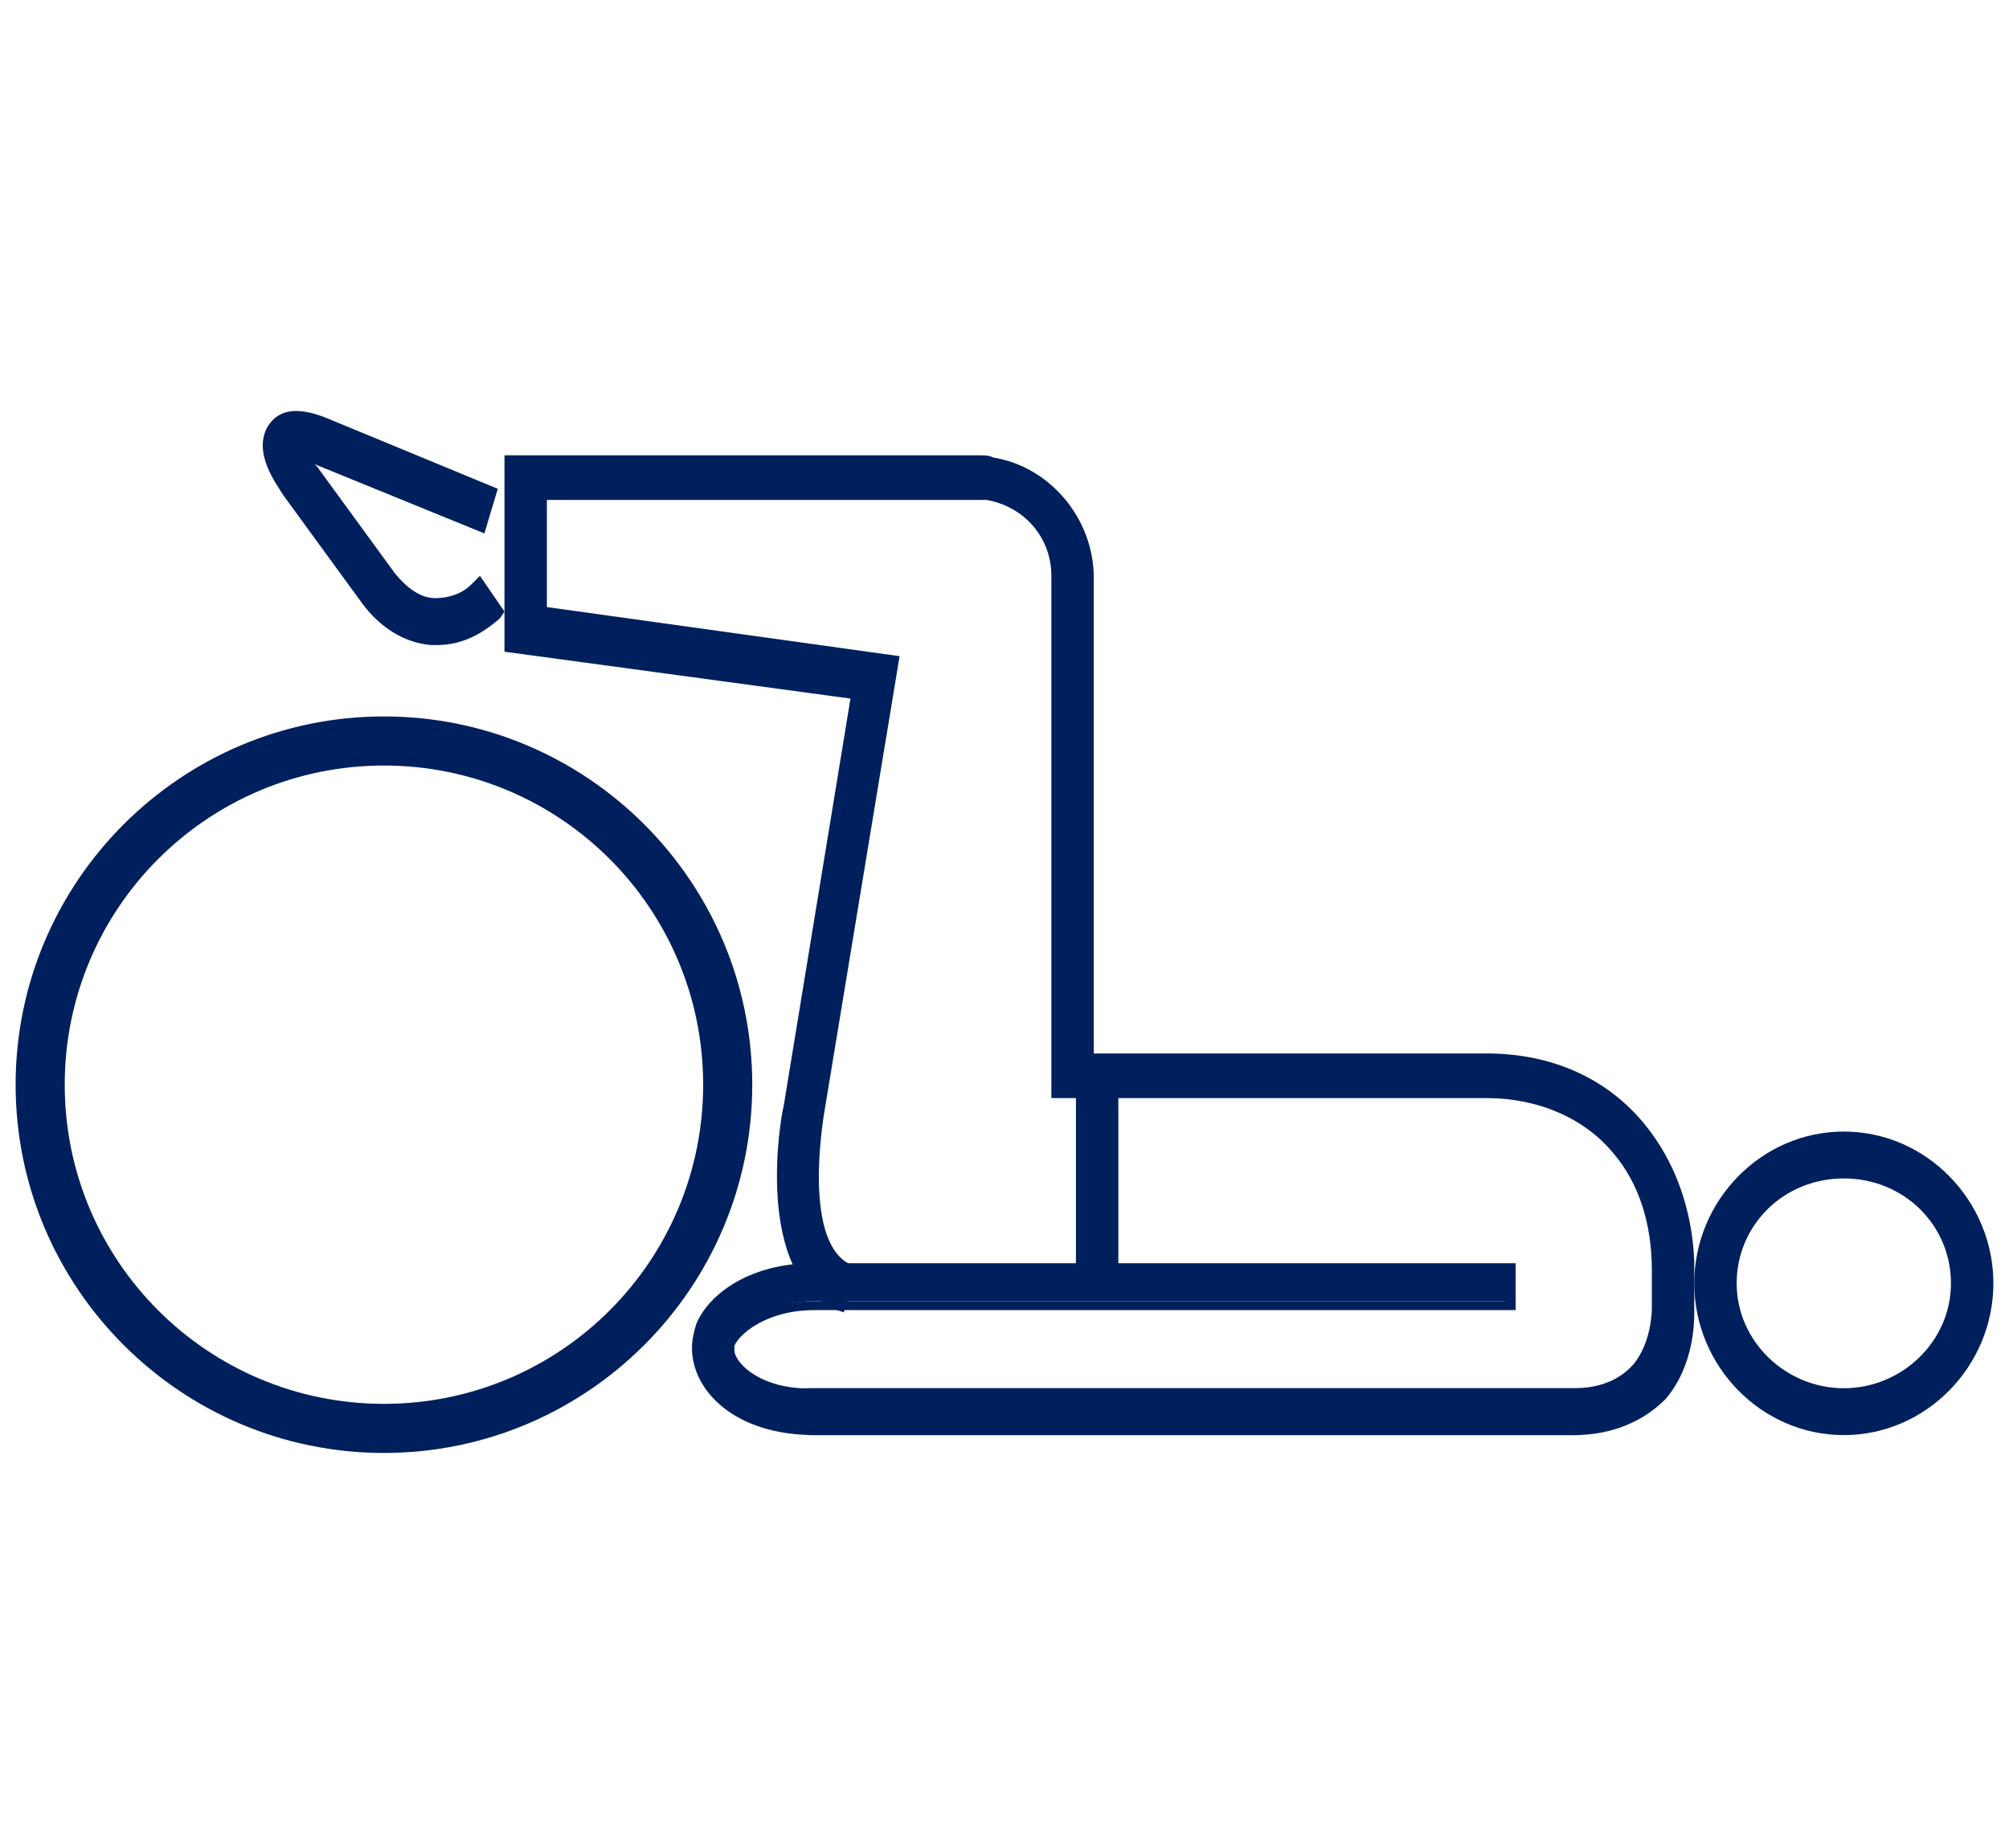 <?xml version="1.0" encoding="utf-8"?>
<!-- Generator: Adobe Illustrator 24.1.2, SVG Export Plug-In . SVG Version: 6.00 Build 0)  -->
<svg version="1.1" id="Layer_1" xmlns="http://www.w3.org/2000/svg" xmlns:xlink="http://www.w3.org/1999/xlink" x="0px" y="0px"
	 viewBox="0 0 90 82.8" style="enable-background:new 0 0 90 82.8;" xml:space="preserve">
<style type="text/css">
	.st0{display:none;}
	.st1{display:inline;}
	.st2{fill:#001F5B;}
	.st3{fill:#00205B;}
	.st4{fill:#00205C;}
	.st5{fill:#00205D;}
</style>
<g id="Maternity" class="st0">
	<g class="st1">
		<path class="st2" d="M38,74.6c-4.5,0-8.1-3.7-8.1-8.1V38c0-0.6,0.5-1.1,1.1-1.1h0.8c0.6,0,1.1,0.5,1.1,1.1v28.5
			c0,2.8,2.3,5.1,5.1,5.1h14c2.8,0,5.1-2.3,5.1-5.1v-5.6h-11c-0.6,0-1.1-0.5-1.1-1.1V59c0-0.6,0.5-1.1,1.1-1.1h11v-6.2h-11
			c-0.6,0-1.1-0.5-1.1-1.1v-0.8c0-0.6,0.5-1.1,1.1-1.1h11v-5.8H45.9c-0.6,0-1.1-0.5-1.1-1.1V41c0-0.6,0.5-1.1,1.1-1.1h11.3v-2
			c0-0.6,0.5-1.1,1.1-1.1H59c0.6,0,1.1,0.5,1.1,1.1v28.5c0,4.5-3.7,8.1-8.1,8.1L38,74.6L38,74.6z"/>
		<path class="st2" d="M29.9,34v-4.8c0-2.8,2.3-5.1,5.1-5.1h20c2.8,0,5.1,2.3,5.1,5.1V34H29.9z M57.1,31.2v-2c0-1.2-1-2.1-2.1-2.1
			H35c-1.2,0-2.1,1-2.1,2.1v2H57.1z"/>
		<path class="st2" d="M48.2,22.3c-0.6,0-1.1-0.5-1.1-1.1v-2.7l0.6-0.4c1-0.7,1.6-1.8,1.6-3.1c0-2.1-1.8-3.8-4.1-3.8
			s-4.1,1.7-4.1,3.8c0,1.2,0.6,2.3,1.6,3.1l0.6,0.4v2.7c0,0.6-0.5,1.1-1.1,1.1h-0.8c-0.6,0-1.1-0.5-1.1-1.1V20
			c-1.4-1.3-2.3-3.1-2.3-5c0-3.8,3.2-6.8,7.1-6.8s7.1,3.1,7.1,6.8c0,1.9-0.8,3.7-2.3,5v1.2c0,0.6-0.5,1.1-1.1,1.1
			C48.8,22.3,48.2,22.3,48.2,22.3z"/>
	</g>
</g>
<g id="Surgery_Centers" class="st0">
	<g class="st1">
		<g>
			<path class="st3" d="M31.9,74.3c-2.8,0-5-2.2-5-5s2.2-5,5-5s5,2.2,5,5c0,0.8-0.7,1.5-1.5,1.5s-1.5-0.7-1.5-1.5c0-1.1-0.9-2-2-2
				c-1.1,0-2,0.9-2,2s0.9,2,2,2c0.8,0,1.5,0.7,1.5,1.5C33.4,73.6,32.7,74.3,31.9,74.3z"/>
		</g>
		<g>
			<path class="st3" d="M58.1,74.3c-2.8,0-5-2.2-5-5s2.2-5,5-5s5,2.2,5,5c0,0.8-0.7,1.5-1.5,1.5s-1.5-0.7-1.5-1.5c0-1.1-0.9-2-2-2
				s-2,0.9-2,2s0.9,2,2,2c0.8,0,1.5,0.7,1.5,1.5C59.6,73.6,58.9,74.3,58.1,74.3z"/>
		</g>
		<path class="st3" d="M31.5,60.9c-0.8,0-1.5-0.7-1.5-1.5v-7.8c0-0.8,0.7-1.5,1.5-1.5s1.5,0.7,1.5,1.5v7.8
			C33,60.2,32.4,60.9,31.5,60.9z"/>
		<path class="st3" d="M58.1,60.9c-0.8,0-1.5-0.7-1.5-1.5v-7.8c0-0.8,0.7-1.5,1.5-1.5s1.5,0.7,1.5,1.5v7.8
			C59.6,60.2,58.9,60.9,58.1,60.9z"/>
		<path class="st3" d="M17.7,47.2c-0.8,0-1.5-0.7-1.5-1.5v-8.2c0-1.9,0.7-3.5,2.1-4.3c0.7-0.5,1.7-0.7,2.7-0.7
			c1.1,0,2.3,0.3,3.4,0.8L36.3,39L35,41.7L23.1,36c-0.7-0.4-1.5-0.5-2.1-0.5c-0.4,0-0.8,0.1-1.1,0.3c-0.5,0.3-0.7,0.9-0.7,1.8v6.7
			h51.5V11H55.5l-1.6,3.2c3.8,3.4,3.2,8.5,2.3,10.8v0.1L54,25.6l-13.3-8.3L40.6,15l0.1-0.1l0.1-0.1c2.3-1.9,4.9-2.9,7.3-2.9
			c1.1,0,2.2,0.2,3.2,0.6l1.9-3.9l1.3-0.8h17.8l1.4,1.5v36.3c0,0.8-0.7,1.5-1.5,1.5H17.7V47.2z M53.8,21.9c0.2-1.6,0-4.4-2.6-6
			c-1-0.6-2-0.9-3.1-0.9c-1.5,0-2.8,0.6-3.7,1.1L53.8,21.9z"/>
	</g>
</g>
<g id="Imaging" class="st0">
	<g class="st1">
		<path class="st2" d="M72.6,19.1c-5.9-5.9-13.9-9.2-22.3-9.2S34,13.2,28,19.1c-0.6,0.6-0.6,1.5,0,2.1s1.5,0.6,2.1,0
			c5.4-5.4,12.5-8.3,20.2-8.3c7.6,0,14.8,3,20.2,8.3s8.3,12.5,8.3,20.2s-3,14.8-8.3,20.2c-9.4,9.4-23.8,11.1-35.1,4.1
			c-0.7-0.4-1.6-0.2-2.1,0.5c-0.4,0.7-0.2,1.6,0.5,2.1c5.1,3.2,10.8,4.7,16.5,4.7c8.1,0,16.2-3.2,22.3-9.3c6-5.9,9.2-13.9,9.2-22.3
			S78.5,25.1,72.6,19.1z"/>
		<path class="st2" d="M38.5,59.1c0-0.8-0.7-1.5-1.5-1.5H9.7c-0.8,0-1.5,0.7-1.5,1.5s0.7,1.5,1.5,1.5H37
			C37.8,60.6,38.5,60,38.5,59.1z"/>
		<path class="st2" d="M9.7,52.4h0.6h17.1h35.3c0.8,0,1.5-0.7,1.5-1.5s-0.7-1.5-1.5-1.5h-3.5c2.1-2,3.5-4.9,3.5-8c0-6.1-5-11-11-11
			c-6.1,0-11,5-11,11c0,3.2,1.4,6,3.5,8h-9c2.3-2.1,3.7-5.1,3.7-8.4c0-6.3-5.1-11.4-11.4-11.4H9.7c-0.8,0-1.5,0.7-1.5,1.5
			s0.7,1.5,1.5,1.5h17.7c4.6,0,8.4,3.8,8.4,8.4s-3.8,8.4-8.4,8.4H10.3H9.7c-0.8,0-1.5,0.7-1.5,1.5S8.9,52.4,9.7,52.4z M43.6,41.4
			c0-4.4,3.6-8,8-8s8,3.6,8,8s-3.6,8-8,8S43.6,45.8,43.6,41.4z"/>
		<path class="st2" d="M27.4,43.9H9.7c-0.8,0-1.5,0.7-1.5,1.5s0.7,1.5,1.5,1.5h17.7c3.2,0,5.9-2.6,5.9-5.9c0-3.2-2.6-5.9-5.9-5.9
			c-0.8,0-1.5,0.7-1.5,1.5s0.7,1.5,1.5,1.5c1.6,0,2.9,1.3,2.9,2.9C30.3,42.7,29,43.9,27.4,43.9z"/>
	</g>
</g>
<g>
	<g>
		<g>
			<g>
				<path class="st4" d="M70.5,64h-34v-1.5h34c1.3,0,2.3-0.4,2.9-1.2c0.9-1.1,0.9-2.5,0.9-2.7v-1.7c0-2.1-0.6-4-1.8-5.4
					c-1.4-1.7-3.5-2.6-5.9-2.6c0,0,0,0,0,0H47.4V25.8c0-1.8-1.4-3.4-3.2-3.7l0,0c-0.1,0-0.2,0-0.3,0H24.2v5.4l15.8,2.1l-3.3,20.3
					c0,0.1-1,6,1.4,7.1l-0.4,1.4c-3.6-1.5-2.3-8.5-2.3-8.8L38.4,31l-15.5-2.1v-8.2h21c0.2,0,0.3,0,0.5,0.1c2.4,0.4,4.2,2.6,4.2,5.2
					v21.6h17.9c0,0,0,0,0,0c2.7,0,5.2,1.1,6.8,3c1.4,1.6,2.1,3.8,2.1,6.2h0v2c0,0.4,0,2.3-1.2,3.7C73.4,63.5,72.1,64,70.5,64z"/>
				<path class="st5" d="M70.5,64.3H36.2v-2.1h34.3c1.2,0,2.1-0.4,2.7-1.1c0.8-1,0.8-2.4,0.8-2.5v-1.7c0-2.1-0.6-3.9-1.7-5.2
					c-1.3-1.6-3.4-2.5-5.7-2.5H47.1V25.8c0-1.7-1.2-3.1-2.9-3.4c-0.1,0-0.2,0-0.3,0H24.5v4.8l15.8,2.2L36.9,50c0,0.1-1,5.8,1.3,6.7
					l0.2,0.1l-0.6,2l-0.3-0.1c-3.8-1.6-2.5-8.8-2.4-9.1l3-18.3l-15.5-2.1v-8.8h21.3c0.2,0,0.4,0,0.6,0.1c2.5,0.4,4.5,2.7,4.5,5.4
					v21.3h17.6c2.9,0,5.4,1.1,7.1,3.2c1.3,1.6,2.1,3.7,2.2,6.1h0l0,2.3c0,0.4,0,2.4-1.3,3.9C73.6,63.7,72.2,64.3,70.5,64.3z
					 M36.8,63.7h33.7c1.5,0,2.8-0.5,3.6-1.5c1.1-1.4,1.2-3.2,1.2-3.5l0-2c0-2.4-0.8-4.4-2.1-6c-1.6-1.9-3.9-2.9-6.6-2.9H48.3V25.8
					c0-2.4-1.7-4.5-4-4.9c-0.2,0-0.3-0.1-0.5-0.1H23.2v7.6l15.6,2.1l-3.1,19c-0.1,0.3-1.2,6.6,1.8,8.3l0.2-0.8
					c-2.4-1.4-1.4-7.2-1.4-7.3l3.3-20l-15.7-2.1v-5.9h20c0.1,0,0.3,0,0.4,0c2,0.3,3.4,2,3.4,4v22.8h18.9c2.5,0,4.7,1,6.2,2.7
					c1.2,1.4,1.8,3.4,1.8,5.6v1.7c0,0.2,0,1.7-0.9,2.9c-0.7,0.9-1.8,1.3-3.2,1.3H36.8V63.7z"/>
			</g>
		</g>
		<g>
			<g>
				<path class="st4" d="M70.5,64h-34c-3.4,0-5.2-1.8-5.2-3.6c0-0.3,0.1-0.7,0.2-1c0.6-1.3,2.3-2.6,5-2.6h31.2v1.5H36.5
					c-2.2,0-3.6,1.1-3.9,1.8c0,0.1-0.1,0.2-0.1,0.3c0,0.7,1.2,1.9,3.5,2l0,0l0.5,0c0,0,0,0,0,0l0,0h33.9V64z"/>
				<path class="st5" d="M70.8,64.3H36.5c-3.6,0-5.5-2-5.5-3.9c0-0.4,0.1-0.8,0.2-1.1c0.6-1.4,2.5-2.7,5.2-2.7h31.5v2.1H36.5
					c-2.2,0-3.4,1.1-3.6,1.6c0,0.1,0,0.1,0,0.2c0,0.5,1,1.6,3,1.7l0.2,0l0.5,0h34.2V64.3z M36.5,57.2c-2.5,0-4.2,1.2-4.7,2.4
					c-0.1,0.3-0.2,0.6-0.2,0.9c0,1.6,1.7,3.3,4.9,3.3h33.7v-0.9l-34.2,0c-2.4-0.2-3.7-1.5-3.7-2.3c0-0.1,0-0.3,0.1-0.4
					c0.3-0.8,1.7-1.9,4.1-1.9h30.9v-0.9H36.5z"/>
			</g>
		</g>
		<g>
			<g>
				<path class="st4" d="M19.6,28.6c-0.1,0-0.2,0-0.3,0c-1.1-0.1-2.2-0.7-2.9-1.7L13,22.1c-0.3-0.4-1.3-1.8-0.7-2.7
					c0.6-1,1.9-0.4,2.4-0.2l7.2,3l-0.4,1.4l-7.3-3c-0.4-0.2-0.6-0.2-0.8-0.3c0.1,0.2,0.2,0.4,0.5,0.8l3.5,4.8c0.5,0.7,1.3,1.2,2,1.2
					c0.7,0.1,1.3-0.2,1.8-0.7l0.1-0.1l0.1-0.1l0.8,1.1l-0.1,0.1C21.5,28.2,20.6,28.6,19.6,28.6z"/>
				<path class="st5" d="M19.6,28.9c-0.1,0-0.2,0-0.3,0c-1.2-0.1-2.3-0.8-3.1-1.9l-3.5-4.8c-0.3-0.5-1.4-1.9-0.7-3.1
					c0.5-0.8,1.4-0.9,2.8-0.3l7.5,3.1l-0.6,2l-7.6-3.1c0,0,0,0,0,0c0,0,0,0,0.1,0.1l3.5,4.8c0.5,0.6,1.1,1.1,1.8,1.1
					c0.6,0,1.2-0.2,1.6-0.6l0.4-0.4l1.1,1.6l-0.2,0.3C21.6,28.4,20.7,28.9,19.6,28.9z M13.3,19.1c-0.3,0-0.6,0.1-0.7,0.4
					c-0.5,0.8,0.4,2,0.7,2.4l3.5,4.8c0.7,1,1.7,1.5,2.7,1.6c0.9,0.1,1.8-0.3,2.5-1l-0.5-0.6c-0.6,0.5-1.3,0.8-2,0.7
					c-0.9-0.1-1.7-0.6-2.2-1.3l-3.5-4.8c-0.2-0.3-0.4-0.6-0.5-0.8L13,19.9l0.6,0.1c0.2,0,0.5,0.1,0.9,0.3l6.9,2.9l0.2-0.8l-7-2.9
					C14.1,19.2,13.7,19.1,13.3,19.1z"/>
			</g>
		</g>
		<g>
			<g>
				<rect x="48.6" y="48.2" class="st4" width="1.3" height="9.5"/>
				<path class="st5" d="M50.1,58h-1.9V47.9h1.9V58z M48.9,57.4h0.7v-8.9h-0.7V57.4z"/>
			</g>
		</g>
		<g>
			<g>
				<path class="st4" d="M82.6,64c-3.5,0-6.4-2.9-6.4-6.5c0-3.6,2.9-6.5,6.4-6.5c3.5,0,6.4,2.9,6.4,6.5C89,61.1,86.1,64,82.6,64z
					 M82.6,52.5c-2.8,0-5.1,2.3-5.1,5c0,2.8,2.3,5,5.1,5c2.8,0,5.1-2.3,5.1-5C87.8,54.7,85.5,52.5,82.6,52.5z"/>
				<path class="st5" d="M82.6,64.3c-3.7,0-6.7-3.1-6.7-6.8s3-6.8,6.7-6.8s6.7,3.1,6.7,6.8S86.3,64.3,82.6,64.3z M82.6,51.3
					c-3.3,0-6.1,2.8-6.1,6.2s2.7,6.2,6.1,6.2s6.1-2.8,6.1-6.2S86,51.3,82.6,51.3z M82.6,62.8c-3,0-5.4-2.4-5.4-5.3s2.4-5.3,5.4-5.3
					s5.4,2.4,5.4,5.3S85.6,62.8,82.6,62.8z M82.6,52.8c-2.7,0-4.8,2.1-4.8,4.7s2.2,4.7,4.8,4.7s4.8-2.1,4.8-4.7S85.3,52.8,82.6,52.8
					z"/>
			</g>
		</g>
	</g>
	<path class="st5" d="M17.2,65.1c-9.1,0-16.5-7.4-16.5-16.5c0-9.1,7.4-16.5,16.5-16.5s16.5,7.4,16.5,16.5
		C33.7,57.7,26.3,65.1,17.2,65.1z M17.2,34.3c-7.9,0-14.3,6.4-14.3,14.3c0,7.9,6.4,14.3,14.3,14.3s14.3-6.4,14.3-14.3
		C31.5,40.7,25.1,34.3,17.2,34.3z"/>
</g>
</svg>
